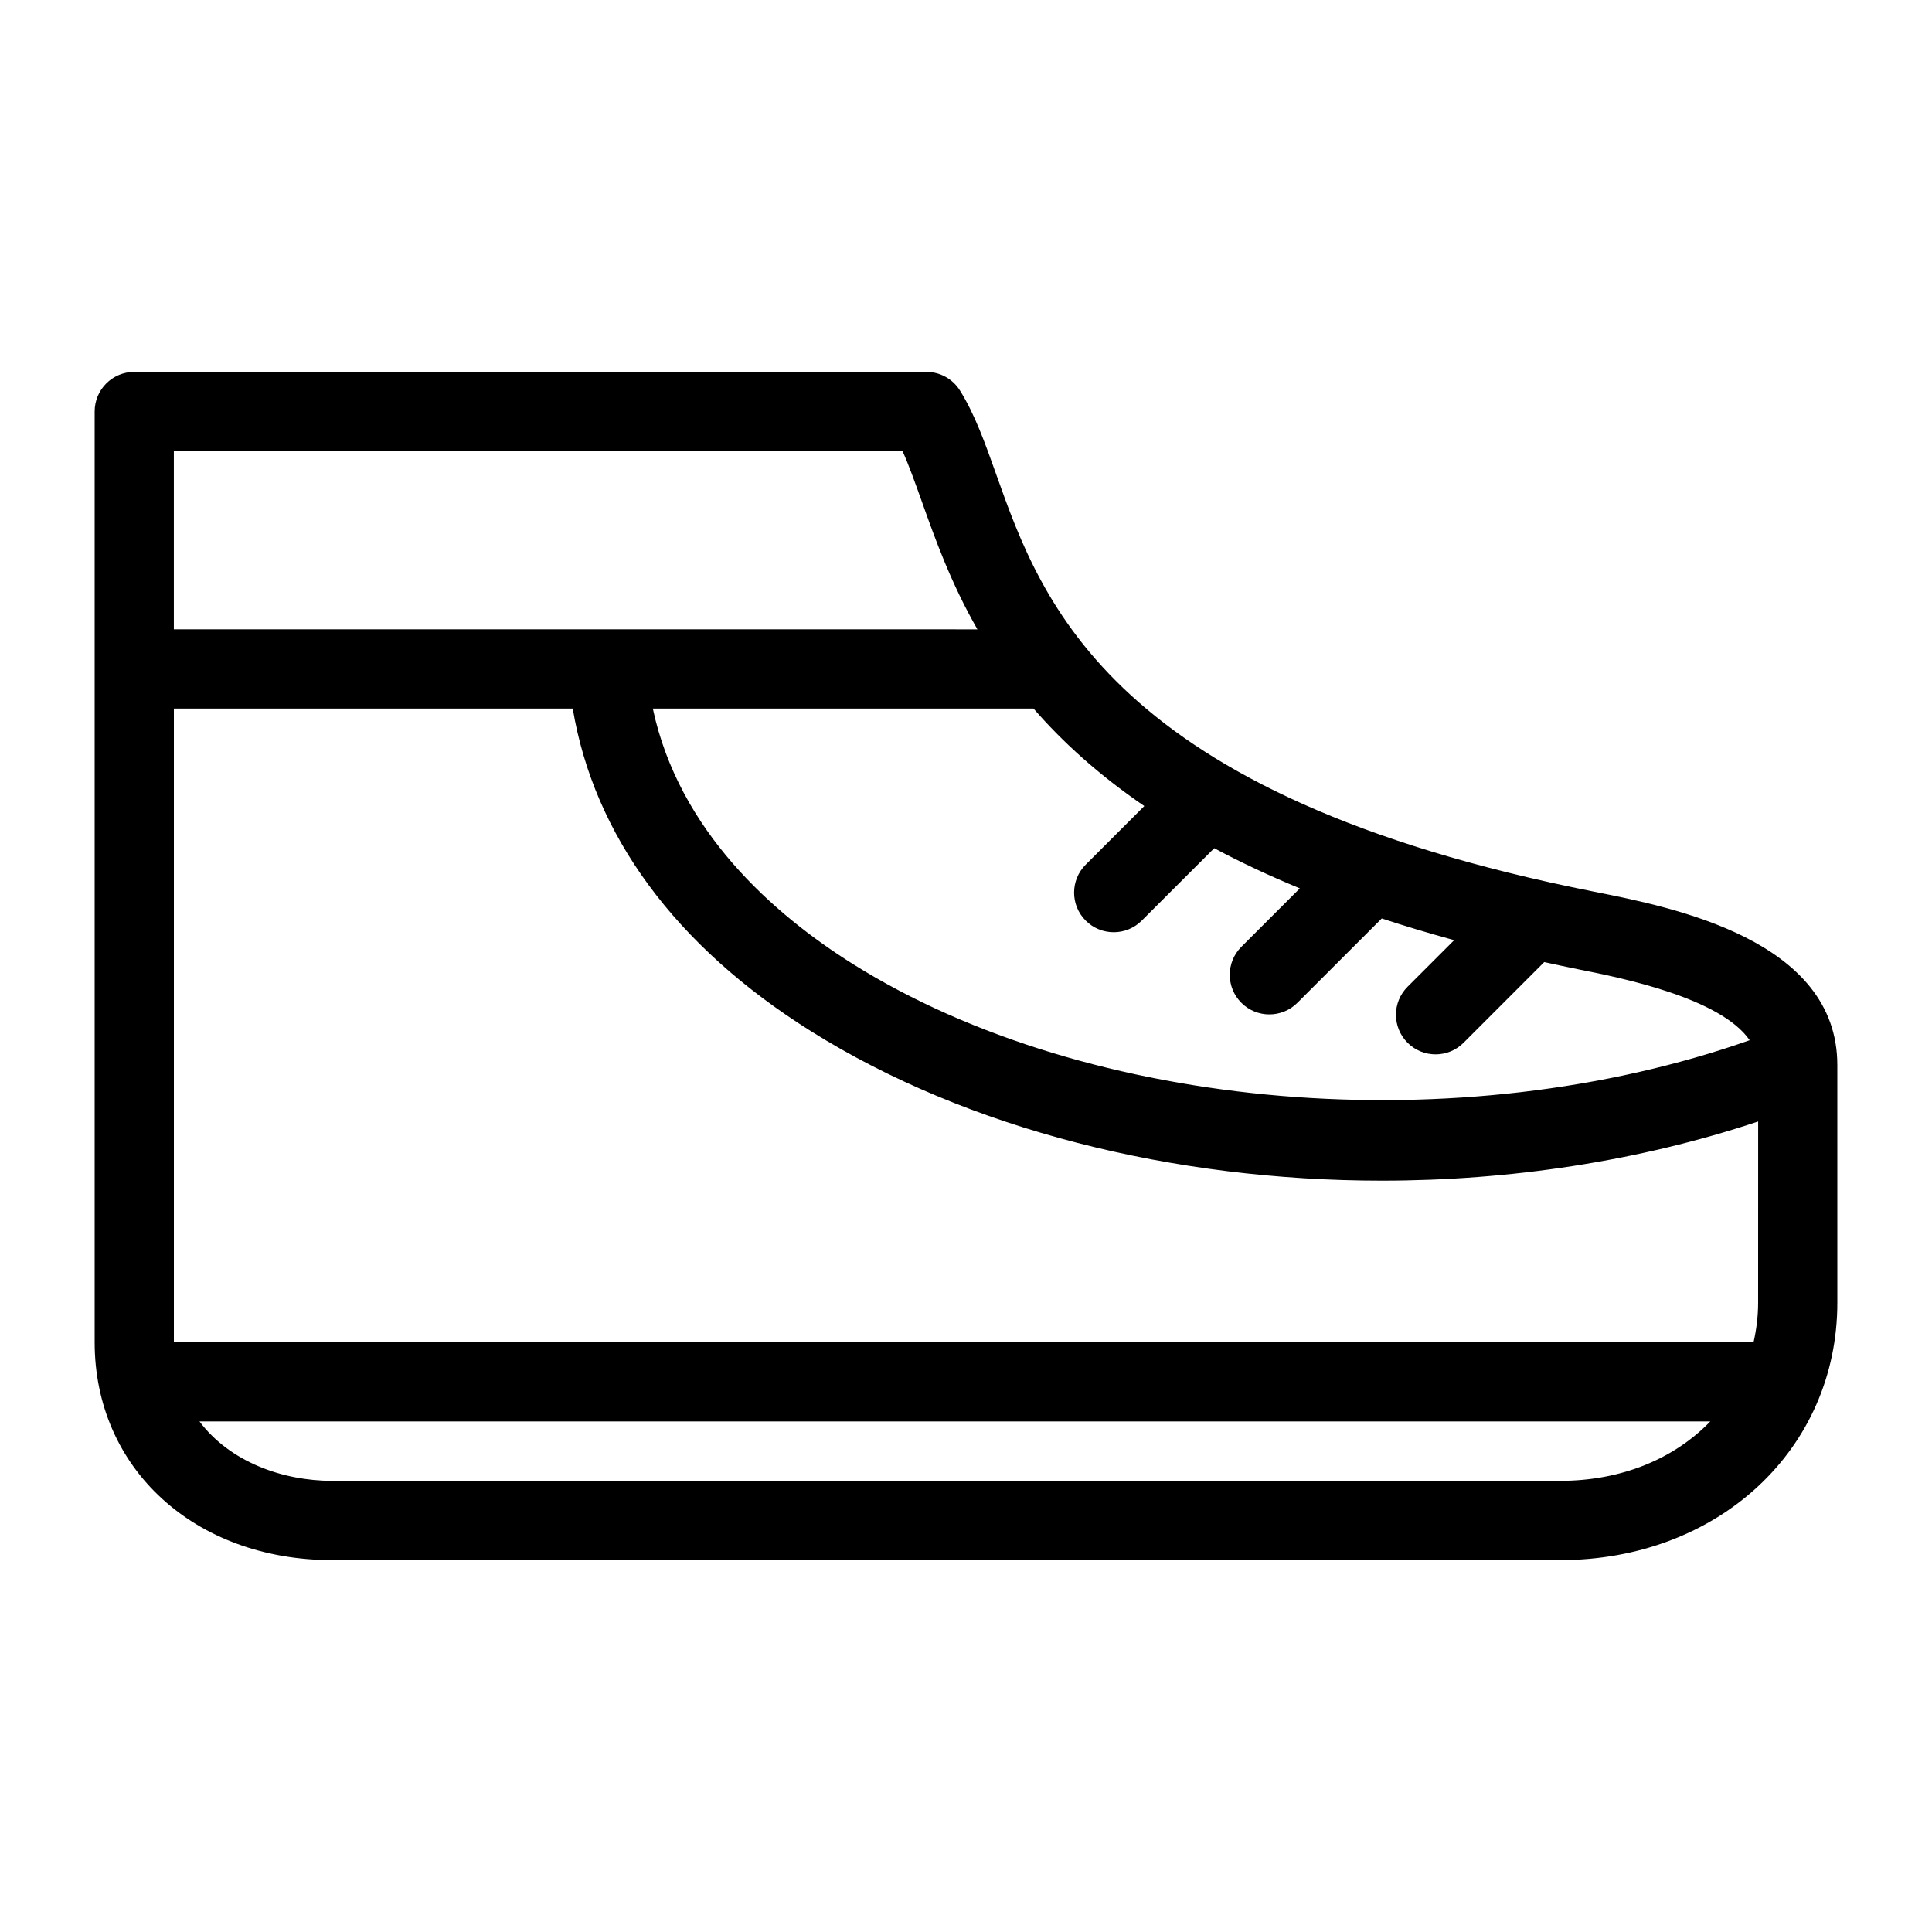 <?xml version="1.0" encoding="UTF-8"?>
<!-- Uploaded to: SVG Repo, www.svgrepo.com, Generator: SVG Repo Mixer Tools -->
<svg fill="#000000" width="800px" height="800px" version="1.1" viewBox="144 144 512 512" xmlns="http://www.w3.org/2000/svg">
 <path d="m630.91 426.46v-0.223c0-33.145-43.516-41.773-64.426-45.922-128.19-25.41-146.38-76.578-158.42-110.43-3.066-8.617-5.711-16.059-9.676-22.41-1.918-3.062-5.266-4.918-8.887-4.918h-209.92c-5.805 0-10.496 4.691-10.496 10.496v246.66c0 33.449 26.48 57.727 62.977 57.727h325.38c41.879 0 73.473-29.324 73.473-68.223zm-20.992 62.754c0 3.652-0.453 7.148-1.207 10.496h-418.63v-167.94h105.7c5.606 33.504 27.133 62.934 63.125 85.5 41.66 26.113 96.188 39.613 151.27 39.613 34.008 0 68.234-5.176 99.754-15.68zm-162.67-131.6-15.523 15.523c-4.106 4.106-4.106 10.738 0 14.84 2.047 2.047 4.734 3.074 7.422 3.074s5.375-1.027 7.422-3.074l19.207-19.195c6.887 3.684 14.422 7.231 22.691 10.652l-15.492 15.48c-4.106 4.106-4.106 10.738 0 14.84 2.047 2.047 4.734 3.074 7.422 3.074s5.375-1.027 7.422-3.074l22.355-22.348c6.066 1.984 12.457 3.914 19.188 5.75l-12.344 12.344c-4.106 4.106-4.106 10.738 0 14.84 2.047 2.047 4.734 3.074 7.422 3.074s5.375-1.027 7.422-3.074l21.371-21.379c3.023 0.66 6.035 1.312 9.172 1.941 11.043 2.195 37.512 7.484 45.27 18.766-76.703 27.039-175.06 19.039-237.64-20.184-21.043-13.195-46.129-35.258-53.035-67.711h100.89c7.586 8.738 17.125 17.473 29.363 25.84zm-64.066-94.066c1.699 3.777 3.316 8.344 5.113 13.363 3.504 9.855 7.672 21.539 14.727 33.871l-212.95-0.004v-47.23zm174.25 272.89h-325.38c-13.328 0-27.195-5.113-35.191-15.742h400.38c-9.406 9.75-23.293 15.742-39.816 15.742z"/>
</svg>